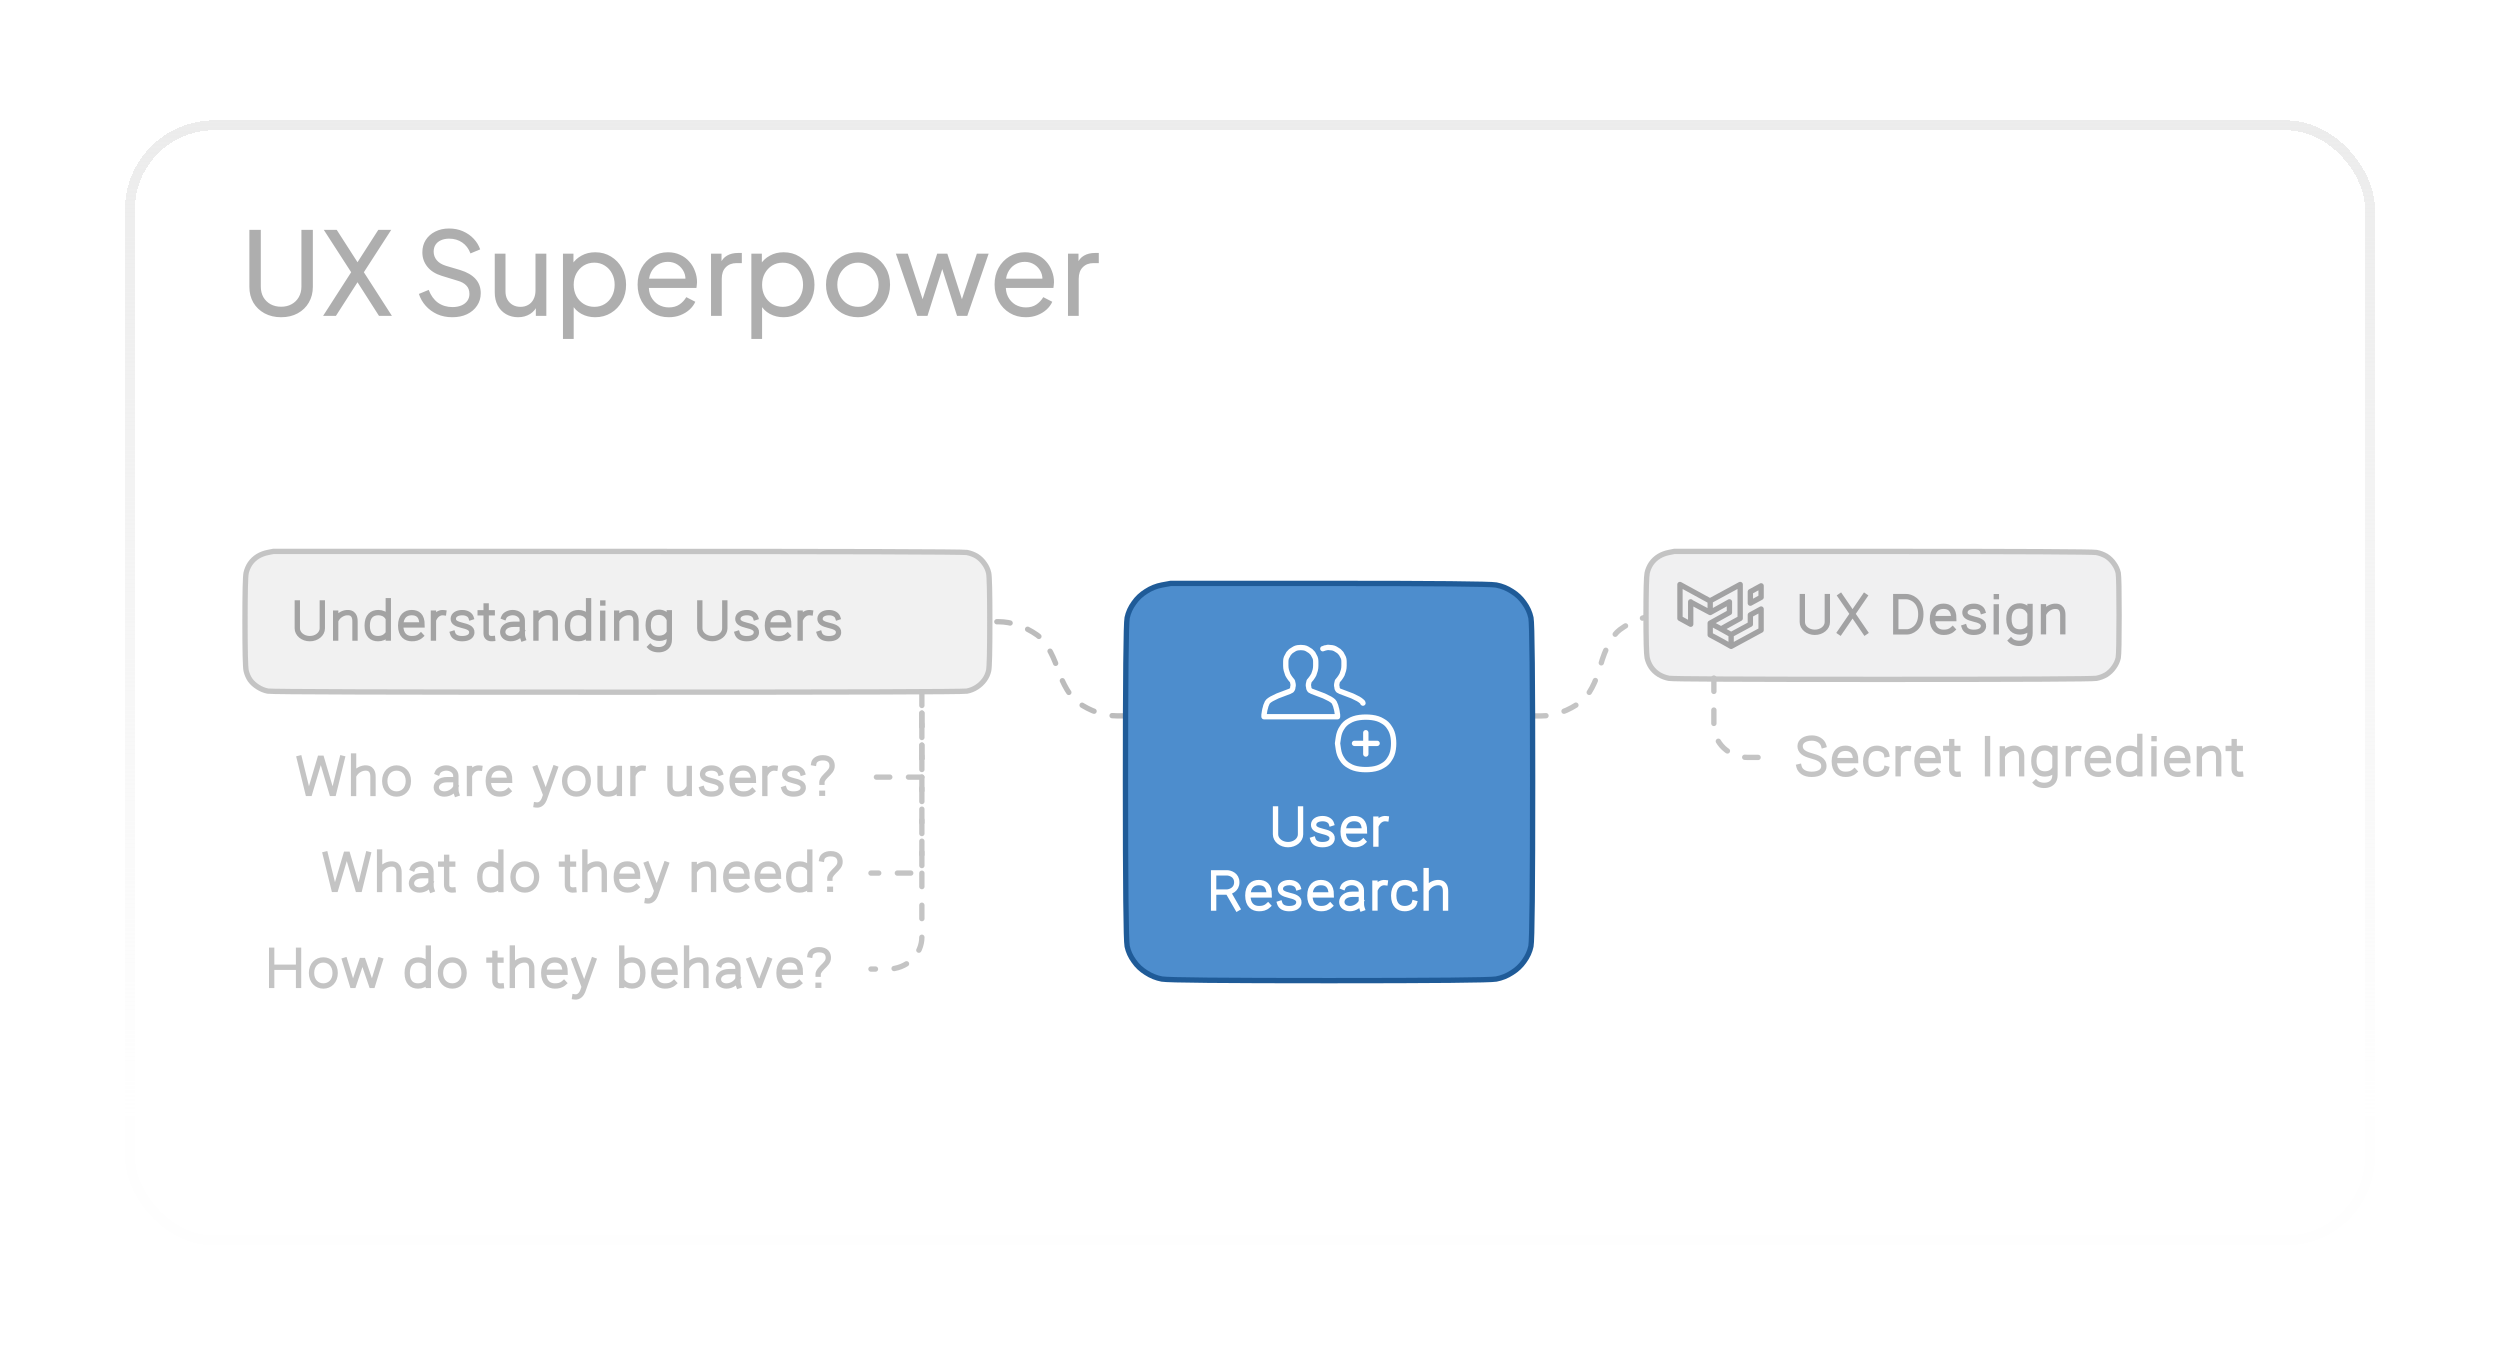 <svg width="260" height="142" viewBox="0 0 260 142" fill="none" xmlns="http://www.w3.org/2000/svg">
<g filter="url(#filter0_d_233_38129)">
<rect x="13" y="6.348" width="234" height="117" rx="9.258" fill="url(#paint0_linear_233_38129)" shape-rendering="crispEdges"/>
<rect x="13.514" y="6.862" width="232.971" height="115.971" rx="8.743" stroke="url(#paint1_linear_233_38129)" stroke-width="1.029" shape-rendering="crispEdges"/>
</g>
<mask id="mask0_233_38129" style="mask-type:alpha" maskUnits="userSpaceOnUse" x="13" y="6" width="234" height="118">
<rect x="13" y="6.348" width="234" height="117" rx="9.258" fill="white"/>
</mask>
<g mask="url(#mask0_233_38129)">
<g style="mix-blend-mode:multiply">
<path d="M117.047 74.448H116.165H116.136C114.811 74.449 113.393 73.961 112.107 73.061C111.725 72.789 111.339 72.335 110.974 71.728C110.608 71.12 110.273 70.374 109.99 69.54C109.705 68.709 109.369 67.968 109.004 67.365C108.639 66.763 108.253 66.313 107.872 66.046C106.586 65.147 105.168 64.659 103.843 64.66H103.814H102.932" stroke="#BCBCBC" stroke-width="0.555" stroke-miterlimit="1.5" stroke-linecap="round" stroke-linejoin="round" stroke-dasharray="1.39 1.94"/>
<path d="M159.394 74.455H160.276H160.305C161.678 74.457 163.145 73.928 164.452 72.957C164.839 72.661 165.218 72.173 165.563 71.527C165.909 70.881 166.212 70.092 166.451 69.214C166.693 68.341 166.996 67.557 167.341 66.916C167.686 66.274 168.065 65.791 168.451 65.499C169.758 64.528 171.224 63.999 172.598 64.001H172.627H173.509" stroke="#C4C4C4" stroke-width="0.555" stroke-miterlimit="1.5" stroke-linecap="round" stroke-linejoin="round" stroke-dasharray="1.39 1.94"/>
<path d="M95.874 71.978V82.483V90.801H93.227H90.58" stroke="#C4C4C4" stroke-width="0.555" stroke-miterlimit="1.5" stroke-linecap="round" stroke-linejoin="round" stroke-dasharray="1.39 1.94"/>
<path fill-rule="evenodd" clip-rule="evenodd" d="M121.752 60.673C121.752 60.673 121.448 60.729 120.84 60.84C120.252 60.951 119.703 61.172 119.194 61.505C118.684 61.819 118.262 62.217 117.929 62.697C117.576 63.178 117.341 63.696 117.223 64.25C117.106 64.823 117.047 70.517 117.047 81.33C117.047 92.144 117.106 97.837 117.223 98.41C117.341 98.965 117.576 99.483 117.929 99.963C118.262 100.444 118.684 100.841 119.194 101.155C119.703 101.488 120.252 101.71 120.84 101.821C121.448 101.932 127.242 101.987 138.221 101.987C149.2 101.987 154.993 101.932 155.601 101.821C156.189 101.71 156.738 101.488 157.247 101.155C157.757 100.841 158.179 100.444 158.512 99.963C158.865 99.483 159.1 98.965 159.218 98.41C159.335 97.837 159.394 92.144 159.394 81.33C159.394 70.517 159.335 64.823 159.218 64.25C159.1 63.696 158.865 63.178 158.512 62.697C158.179 62.217 157.757 61.819 157.247 61.505C156.738 61.172 156.189 60.951 155.601 60.84C154.993 60.729 149.2 60.673 138.221 60.673C132.731 60.673 127.242 60.673 121.752 60.673Z" fill="#4D8DCD" stroke="#1F5B98" stroke-width="0.555" stroke-miterlimit="1.5" stroke-linecap="round" stroke-linejoin="round"/>
<path fill-rule="evenodd" clip-rule="evenodd" d="M174.126 57.347C174.126 57.347 173.94 57.384 173.568 57.458C173.195 57.532 172.852 57.661 172.538 57.846C172.205 58.05 171.931 58.308 171.715 58.623C171.519 58.918 171.382 59.242 171.303 59.593C171.225 59.944 171.186 61.414 171.186 64.002C171.186 66.59 171.225 68.059 171.303 68.41C171.382 68.762 171.519 69.085 171.715 69.381C171.931 69.695 172.205 69.954 172.538 70.157C172.852 70.342 173.195 70.472 173.568 70.545C173.94 70.619 181.351 70.656 195.8 70.656C210.229 70.656 217.64 70.619 218.032 70.545C218.405 70.472 218.748 70.342 219.062 70.157C219.375 69.954 219.64 69.695 219.856 69.381C220.071 69.085 220.218 68.762 220.297 68.41C220.356 68.059 220.385 66.59 220.385 64.002C220.385 61.414 220.356 59.944 220.297 59.593C220.218 59.242 220.071 58.918 219.856 58.623C219.64 58.308 219.375 58.05 219.062 57.846C218.748 57.661 218.405 57.532 218.032 57.458C217.64 57.384 210.229 57.347 195.8 57.347C188.566 57.347 181.341 57.347 174.126 57.347Z" fill="#F0F0F1" stroke="#C3C3C3" stroke-width="0.555" stroke-miterlimit="1.5" stroke-linecap="round" stroke-linejoin="round"/>
<path d="M95.182 64.501V65.36M95.182 65.36L96.005 66.136M95.182 65.36L94.359 66.136M94.359 61.45C94.359 61.506 94.368 61.561 94.388 61.617C94.388 61.728 94.417 61.829 94.476 61.922C94.535 61.996 94.604 62.06 94.682 62.116C94.76 62.153 94.868 62.181 95.006 62.199C95.123 62.218 95.241 62.218 95.359 62.199C95.476 62.181 95.574 62.153 95.653 62.116C95.751 62.06 95.819 61.996 95.858 61.922C95.917 61.829 95.956 61.728 95.976 61.617C95.996 61.506 95.996 61.395 95.976 61.284C95.956 61.173 95.917 61.072 95.858 60.979C95.819 60.905 95.751 60.84 95.653 60.785C95.574 60.748 95.476 60.72 95.359 60.702C95.241 60.683 95.123 60.683 95.006 60.702C94.868 60.72 94.76 60.748 94.682 60.785C94.604 60.84 94.535 60.905 94.476 60.979C94.417 61.072 94.388 61.173 94.388 61.284C94.368 61.395 94.359 61.45 94.359 61.45ZM96.829 63.807C96.79 63.715 96.75 63.623 96.711 63.53C96.633 63.345 96.535 63.197 96.417 63.086C96.299 62.957 96.162 62.855 96.005 62.781C95.849 62.708 95.672 62.652 95.476 62.615C95.28 62.597 95.084 62.597 94.888 62.615C94.672 62.652 94.486 62.708 94.329 62.781C94.172 62.855 94.035 62.957 93.918 63.086C93.8 63.197 93.702 63.345 93.623 63.53C93.545 63.715 93.506 63.807 93.506 63.807C93.506 63.807 94.064 63.807 95.182 63.807C95.731 63.807 96.28 63.807 96.829 63.807ZM91.771 66.303C91.79 66.358 91.8 66.414 91.8 66.469C91.82 66.58 91.859 66.682 91.918 66.774C91.957 66.848 92.026 66.913 92.124 66.968C92.202 67.005 92.3 67.033 92.418 67.051C92.535 67.07 92.653 67.07 92.771 67.051C92.908 67.033 93.016 67.005 93.094 66.968C93.172 66.913 93.241 66.848 93.3 66.774C93.359 66.682 93.388 66.58 93.388 66.469C93.408 66.358 93.408 66.247 93.388 66.136C93.388 66.025 93.359 65.924 93.3 65.831C93.241 65.757 93.172 65.693 93.094 65.637C93.016 65.6 92.908 65.573 92.771 65.554C92.653 65.536 92.535 65.536 92.418 65.554C92.3 65.573 92.202 65.6 92.124 65.637C92.026 65.693 91.957 65.757 91.918 65.831C91.859 65.924 91.82 66.025 91.8 66.136C91.781 66.247 91.771 66.303 91.771 66.303ZM94.27 68.66C94.231 68.567 94.192 68.475 94.153 68.382C94.074 68.198 93.976 68.05 93.859 67.939C93.741 67.809 93.604 67.708 93.447 67.634C93.29 67.56 93.104 67.504 92.888 67.467C92.692 67.449 92.496 67.449 92.3 67.467C92.104 67.504 91.927 67.56 91.771 67.634C91.614 67.708 91.477 67.809 91.359 67.939C91.241 68.05 91.143 68.198 91.065 68.382C90.987 68.567 90.947 68.66 90.947 68.66C90.947 68.66 91.496 68.66 92.594 68.66C93.143 68.66 93.702 68.66 94.27 68.66ZM96.917 66.303C96.937 66.358 96.947 66.414 96.947 66.469C96.966 66.58 97.005 66.682 97.064 66.774C97.103 66.848 97.172 66.913 97.27 66.968C97.348 67.005 97.446 67.033 97.564 67.051C97.682 67.07 97.799 67.07 97.917 67.051C98.054 67.033 98.162 67.005 98.24 66.968C98.319 66.913 98.388 66.848 98.446 66.774C98.505 66.682 98.534 66.58 98.534 66.469C98.554 66.358 98.554 66.247 98.534 66.136C98.534 66.025 98.505 65.924 98.446 65.831C98.388 65.757 98.319 65.693 98.24 65.637C98.162 65.6 98.054 65.573 97.917 65.554C97.799 65.536 97.682 65.536 97.564 65.554C97.446 65.573 97.348 65.6 97.27 65.637C97.172 65.693 97.103 65.757 97.064 65.831C97.005 65.924 96.966 66.025 96.947 66.136C96.927 66.247 96.917 66.303 96.917 66.303ZM99.417 68.66C99.377 68.567 99.338 68.475 99.299 68.382C99.221 68.198 99.123 68.05 99.005 67.939C98.887 67.809 98.75 67.708 98.593 67.634C98.436 67.56 98.25 67.504 98.035 67.467C97.838 67.449 97.642 67.449 97.446 67.467C97.25 67.504 97.074 67.56 96.917 67.634C96.76 67.708 96.623 67.809 96.505 67.939C96.388 68.05 96.29 68.198 96.211 68.382C96.133 68.567 96.094 68.66 96.094 68.66C96.094 68.66 96.643 68.66 97.74 68.66C98.289 68.66 98.848 68.66 99.417 68.66Z" stroke="#3CC583" stroke-width="0.555" stroke-miterlimit="1.5" stroke-linecap="round" stroke-linejoin="round"/>
<path d="M177.861 64.809C177.861 65.012 177.861 65.216 177.861 65.419C177.861 65.826 177.861 66.029 177.861 66.029C177.861 66.029 178.224 66.223 178.95 66.611C179.675 67.018 180.038 67.221 180.038 67.221M177.861 64.809C177.861 64.809 178.224 65.003 178.95 65.391C179.675 65.798 180.038 66.001 180.038 66.001M177.861 64.809L179.861 63.7V62.619M180.038 67.221C180.038 67.221 180.038 67.018 180.038 66.611C180.038 66.205 180.038 66.001 180.038 66.001M180.038 67.221L183.155 65.53V63.34L182.037 63.95V64.92L180.038 66.001M179.861 62.591L177.861 63.7M177.861 63.7L175.832 62.619M177.861 63.7V62.48L180.979 60.789V64.31M175.832 62.591V64.92L174.715 64.31V60.789L177.861 62.508M180.979 64.31L179.861 64.92L178.979 65.419L180.979 64.31ZM182.037 62.73C182.037 62.526 182.037 62.323 182.037 62.12C182.037 61.731 182.037 61.537 182.037 61.537C182.037 61.537 182.224 61.435 182.596 61.232C182.969 61.029 183.155 60.927 183.155 60.927C183.155 60.927 183.155 61.13 183.155 61.537C183.155 61.925 183.155 62.12 183.155 62.12C183.155 62.12 182.969 62.221 182.596 62.425C182.224 62.628 182.037 62.73 182.037 62.73Z" stroke="#A2A2A3" stroke-width="0.555" stroke-miterlimit="1.5" stroke-linecap="round" stroke-linejoin="round"/>
<g clip-path="url(#clip0_233_38129)">
<path d="M187.442 62.047V64.69C187.442 65.281 188.025 65.76 188.743 65.76C189.461 65.76 190.043 65.281 190.043 64.69V62.047M191.403 61.995L192.582 63.718M193.973 65.752L192.752 63.965M193.927 61.995L191.358 65.752M203.066 65.449C202.78 65.709 202.479 65.76 202.13 65.76C201.522 65.76 200.974 65.396 200.974 64.406C200.974 63.416 201.506 63.052 202.114 63.052C202.722 63.052 203.194 63.345 203.194 64.335H201.071M206.195 63.554C206.108 63.283 205.769 63.055 205.295 63.055C204.74 63.055 204.382 63.294 204.355 63.656C204.324 64.07 204.687 64.23 205.254 64.374C205.752 64.501 206.324 64.634 206.279 65.145C206.249 65.475 205.962 65.762 205.269 65.762C204.709 65.762 204.392 65.536 204.293 65.229M207.616 62.053H207.623M207.611 63.116V65.706M211.122 63.074V65.847C211.122 67.15 209.565 67.053 209.143 66.628M211.023 65.27C210.823 65.572 210.463 65.725 210.085 65.725C209.444 65.725 208.927 65.362 208.927 64.371C208.927 63.381 209.413 63.018 210.054 63.018C210.427 63.018 210.811 63.206 211.023 63.587M212.521 63.109L212.521 65.701M214.531 65.701V64.023C214.531 63.825 214.559 63.112 213.859 63.056C213.342 63.014 212.845 63.326 212.617 63.713M198.34 65.716L197.161 65.717V62.047C197.44 62.047 197.816 62.047 198.228 62.047C198.655 62.036 199.766 62.387 199.766 63.867C199.766 65.347 198.73 65.716 198.34 65.716Z" stroke="#A2A2A3" stroke-width="0.555" stroke-linecap="square"/>
</g>
<path d="M142.044 76.201V78.42M140.868 77.311H143.22M137.574 67.467C137.613 67.449 137.642 67.439 137.662 67.439C137.701 67.421 137.75 67.403 137.809 67.384C137.868 67.366 137.927 67.356 137.986 67.356C138.025 67.338 138.074 67.329 138.133 67.329C138.191 67.329 138.28 67.338 138.397 67.356C138.495 67.356 138.603 67.375 138.721 67.412C138.819 67.449 138.907 67.495 138.985 67.55C139.083 67.606 139.172 67.661 139.25 67.717C139.329 67.791 139.407 67.874 139.485 67.966C139.544 68.059 139.593 68.151 139.632 68.244C139.691 68.336 139.73 68.428 139.75 68.521C139.77 68.613 139.779 68.715 139.779 68.826C139.779 68.937 139.779 69.075 139.779 69.242C139.779 69.408 139.76 69.565 139.721 69.713C139.681 69.861 139.632 70.009 139.574 70.157C139.495 70.305 139.407 70.443 139.309 70.573C139.191 70.702 139.123 70.785 139.103 70.822C139.083 70.841 139.074 70.878 139.074 70.933C139.054 70.97 139.044 71.016 139.044 71.072C139.025 71.109 139.015 71.164 139.015 71.238C139.015 71.294 139.015 71.321 139.015 71.321C139.015 71.321 139.025 71.358 139.044 71.432C139.044 71.506 139.054 71.571 139.074 71.626C139.093 71.663 139.113 71.7 139.132 71.737C139.152 71.774 139.182 71.802 139.221 71.82C139.26 71.857 139.436 71.931 139.75 72.042C140.083 72.172 140.377 72.283 140.632 72.375C140.868 72.486 141.073 72.588 141.25 72.68C141.407 72.772 141.524 72.856 141.603 72.93C141.681 73.004 141.72 73.04 141.72 73.04C141.72 73.04 141.72 73.059 141.72 73.096C141.74 73.096 141.75 73.105 141.75 73.124M139.103 77.311C139.142 77.514 139.172 77.717 139.191 77.921C139.25 78.327 139.378 78.669 139.574 78.946C139.75 79.242 139.995 79.473 140.309 79.64C140.603 79.824 140.966 79.945 141.397 80C141.828 80.055 142.26 80.055 142.691 80C143.122 79.945 143.485 79.824 143.779 79.64C144.093 79.473 144.338 79.242 144.514 78.946C144.71 78.669 144.838 78.327 144.896 77.921C144.955 77.514 144.955 77.107 144.896 76.701C144.838 76.294 144.71 75.952 144.514 75.675C144.338 75.379 144.093 75.148 143.779 74.981C143.485 74.796 143.122 74.676 142.691 74.621C142.26 74.566 141.828 74.566 141.397 74.621C140.966 74.676 140.603 74.796 140.309 74.981C139.995 75.148 139.75 75.379 139.574 75.675C139.378 75.952 139.25 76.294 139.191 76.701C139.132 77.107 139.103 77.311 139.103 77.311ZM131.457 74.538C131.457 74.482 131.457 74.418 131.457 74.344C131.477 74.214 131.496 74.085 131.516 73.956C131.535 73.826 131.565 73.706 131.604 73.595C131.624 73.466 131.663 73.346 131.722 73.235C131.761 73.105 131.82 73.004 131.898 72.93C131.977 72.856 132.094 72.772 132.251 72.68C132.427 72.588 132.633 72.486 132.869 72.375C133.123 72.283 133.418 72.172 133.751 72.042C134.065 71.931 134.241 71.857 134.28 71.82C134.319 71.802 134.349 71.774 134.368 71.737C134.388 71.7 134.408 71.663 134.427 71.626C134.447 71.571 134.457 71.506 134.457 71.432C134.476 71.358 134.486 71.321 134.486 71.321C134.486 71.321 134.486 71.294 134.486 71.238C134.486 71.164 134.476 71.109 134.457 71.072C134.457 71.016 134.447 70.97 134.427 70.933C134.427 70.878 134.417 70.841 134.398 70.822C134.378 70.785 134.31 70.702 134.192 70.573C134.094 70.443 134.006 70.305 133.927 70.157C133.868 70.009 133.819 69.861 133.78 69.713C133.741 69.565 133.721 69.408 133.721 69.242C133.721 69.075 133.721 68.937 133.721 68.826C133.721 68.715 133.731 68.613 133.751 68.521C133.77 68.428 133.81 68.336 133.868 68.244C133.908 68.151 133.957 68.059 134.016 67.966C134.094 67.874 134.172 67.791 134.251 67.717C134.329 67.661 134.417 67.606 134.515 67.55C134.594 67.495 134.682 67.449 134.78 67.412C134.898 67.375 135.006 67.356 135.104 67.356C135.221 67.338 135.339 67.338 135.457 67.356C135.555 67.356 135.662 67.375 135.78 67.412C135.878 67.449 135.966 67.495 136.045 67.55C136.143 67.606 136.231 67.661 136.309 67.717C136.388 67.791 136.466 67.874 136.545 67.966C136.603 68.059 136.652 68.151 136.692 68.244C136.75 68.336 136.79 68.428 136.809 68.521C136.829 68.613 136.839 68.715 136.839 68.826C136.839 68.937 136.839 69.075 136.839 69.242C136.839 69.408 136.819 69.565 136.78 69.713C136.741 69.861 136.692 70.009 136.633 70.157C136.554 70.305 136.466 70.443 136.368 70.573C136.251 70.702 136.182 70.785 136.162 70.822C136.143 70.841 136.133 70.878 136.133 70.933C136.113 70.97 136.103 71.016 136.103 71.072C136.084 71.109 136.074 71.164 136.074 71.238C136.074 71.294 136.074 71.321 136.074 71.321C136.074 71.321 136.084 71.358 136.103 71.432C136.103 71.506 136.113 71.571 136.133 71.626C136.152 71.663 136.172 71.7 136.192 71.737C136.211 71.774 136.241 71.802 136.28 71.82C136.319 71.857 136.496 71.931 136.809 72.042C137.143 72.172 137.437 72.283 137.692 72.375C137.927 72.486 138.133 72.588 138.309 72.68C138.466 72.772 138.584 72.856 138.662 72.93C138.74 73.004 138.799 73.105 138.838 73.235C138.897 73.346 138.936 73.466 138.956 73.595C138.995 73.706 139.025 73.826 139.044 73.956C139.064 74.085 139.083 74.214 139.103 74.344C139.103 74.473 139.103 74.538 139.103 74.538C139.103 74.538 137.829 74.538 135.28 74.538C134.006 74.538 132.731 74.538 131.457 74.538Z" stroke="white" stroke-width="0.555" stroke-miterlimit="1.5" stroke-linecap="round" stroke-linejoin="round"/>
<path d="M31.132 78.861L32.03 82.513H32.2L33.281 78.861H33.441L34.517 82.513H34.693L35.59 78.861M36.773 78.626V82.52M38.791 82.52V80.841C38.791 80.644 38.819 79.931 38.115 79.875C37.6 79.833 37.104 80.141 36.873 80.524M45.504 80.335C45.611 80.067 46.027 79.869 46.421 79.869C46.966 79.869 47.408 80.233 47.408 80.682L47.41 81.086V81.811C47.41 82.1 47.403 82.305 47.491 82.562M47.298 81.086H46.496C45.76 81.086 45.377 81.471 45.377 81.885C45.377 82.299 45.742 82.579 46.217 82.579C46.8 82.579 47.278 82.176 47.396 81.856M49.89 79.881C49.484 79.828 49.117 80.078 48.929 80.438M48.824 79.926V82.519M52.876 82.268C52.59 82.528 52.288 82.578 51.94 82.578C51.331 82.578 50.783 82.215 50.783 81.225C50.783 80.234 51.316 79.871 51.924 79.871C52.532 79.871 53.004 80.164 53.004 81.154H50.881M55.767 83.715C56.224 83.783 56.496 83.381 56.6 83.118L57.733 79.903M55.715 79.903L56.698 82.512M64.415 82.516L64.415 79.924M62.406 79.924V81.603C62.406 81.8 62.378 82.511 63.078 82.57C63.693 82.621 64.067 82.388 64.274 82.06M66.888 79.881C66.482 79.828 66.115 80.078 65.926 80.438M65.822 79.926V82.519M71.685 82.516L71.685 79.924M69.675 79.924V81.603C69.675 81.8 69.647 82.511 70.348 82.57C70.963 82.621 71.337 82.388 71.544 82.06M74.909 80.372C74.822 80.101 74.482 79.874 74.009 79.874C73.454 79.874 73.095 80.113 73.068 80.475C73.037 80.889 73.4 81.049 73.968 81.192C74.466 81.319 75.037 81.452 74.992 81.964C74.963 82.293 74.675 82.58 73.982 82.58C73.422 82.58 73.105 82.354 73.007 82.048M78.232 82.268C77.945 82.528 77.644 82.578 77.295 82.578C76.687 82.578 76.139 82.215 76.139 81.225C76.139 80.234 76.671 79.871 77.279 79.871C77.888 79.871 78.359 80.164 78.359 81.154H76.236M80.61 79.881C80.204 79.828 79.837 80.078 79.648 80.438M79.544 79.926V82.519M83.452 80.372C83.365 80.101 83.025 79.874 82.552 79.874C81.997 79.874 81.638 80.113 81.611 80.475C81.58 80.889 81.943 81.049 82.511 81.192C83.009 81.319 83.58 81.452 83.535 81.964C83.506 82.293 83.218 82.58 82.525 82.58C81.965 82.58 81.648 82.354 81.55 82.048M85.481 81.354C85.481 81.27 85.504 81.05 85.907 80.656C86.31 80.261 86.539 80.041 86.539 79.64C86.539 79.259 86.344 78.808 85.571 78.808C84.988 78.808 84.688 79.1 84.643 79.356M85.472 82.502H85.541M42.471 81.225C42.471 82.075 41.921 82.579 41.243 82.579C40.564 82.579 40.014 82.075 40.014 81.225C40.014 80.375 40.564 79.871 41.243 79.871C41.921 79.871 42.471 80.375 42.471 81.225ZM61.181 81.225C61.181 82.075 60.631 82.579 59.952 82.579C59.273 82.579 58.723 82.075 58.723 81.225C58.723 80.375 59.273 79.871 59.952 79.871C60.631 79.871 61.181 80.375 61.181 81.225Z" stroke="#C4C4C4" stroke-width="0.555" stroke-linecap="square"/>
<path d="M95.874 74.165V77.492V80.819H93.227H90.58" stroke="#C4C4C4" stroke-width="0.555" stroke-miterlimit="1.5" stroke-linecap="round" stroke-linejoin="round" stroke-dasharray="1.39 1.94"/>
<path d="M178.243 70.517V72.949V75.445C178.243 76.327 178.615 77.174 179.277 77.797C179.939 78.421 180.836 78.772 181.772 78.772H181.802H183.537" stroke="#C4C4C4" stroke-width="0.555" stroke-miterlimit="1.5" stroke-linecap="round" stroke-linejoin="round" stroke-dasharray="1.39 1.94"/>
<path d="M189.65 77.512C189.523 77.078 189.047 76.756 188.433 76.756C187.713 76.756 187.213 77.089 187.213 77.594C187.213 78.14 187.643 78.407 188.38 78.607C189.026 78.784 189.684 78.997 189.684 79.683C189.684 80.144 189.298 80.531 188.399 80.531C187.672 80.531 187.207 80.187 187.1 79.737M192.862 80.218C192.576 80.478 192.274 80.529 191.926 80.529C191.317 80.529 190.769 80.165 190.769 79.175C190.769 78.185 191.301 77.821 191.91 77.821C192.518 77.821 192.99 78.114 192.99 79.105H190.867M196.183 79.951C196.074 80.338 195.613 80.529 195.181 80.529C194.552 80.529 194.033 80.165 194.033 79.175C194.033 78.185 194.583 77.821 195.211 77.821C195.655 77.821 196.14 78.053 196.209 78.471M198.469 77.831C198.063 77.778 197.696 78.028 197.507 78.389M197.403 77.877V80.469M201.455 80.218C201.169 80.478 200.867 80.529 200.519 80.529C199.91 80.529 199.362 80.165 199.362 79.175C199.362 78.185 199.894 77.821 200.503 77.821C201.111 77.821 201.583 78.114 201.583 79.105H199.46M203.646 80.525C203.232 80.564 202.98 80.361 202.98 79.988V77.13M203.612 77.84H203.093M202.359 77.84H202.869M206.704 76.813V80.47M208.24 77.879L208.24 80.471M210.25 80.471V78.792C210.25 78.594 210.278 77.881 209.577 77.825C209.06 77.784 208.563 78.095 208.335 78.482M213.716 77.843V80.617C213.716 81.919 212.159 81.822 211.737 81.397M213.618 80.039C213.418 80.341 213.058 80.494 212.679 80.494C212.038 80.494 211.521 80.131 211.521 79.141C211.521 78.15 212.007 77.787 212.648 77.787C213.021 77.787 213.405 77.975 213.618 78.356M216.176 77.831C215.77 77.778 215.403 78.028 215.214 78.389M215.11 77.877V80.469M219.162 80.218C218.875 80.478 218.574 80.529 218.225 80.529C217.617 80.529 217.069 80.165 217.069 79.175C217.069 78.185 217.601 77.821 218.209 77.821C218.818 77.821 219.289 78.114 219.289 79.105H217.166M222.538 80.469V76.587M222.432 80.095C222.179 80.399 221.856 80.529 221.471 80.529C220.829 80.529 220.344 80.166 220.344 79.176C220.344 78.185 220.86 77.822 221.502 77.822C221.875 77.822 222.231 77.971 222.432 78.265M224.017 76.822H224.024M224.012 77.885V80.475M227.416 80.218C227.13 80.478 226.829 80.529 226.48 80.529C225.872 80.529 225.324 80.165 225.324 79.175C225.324 78.185 225.856 77.821 226.464 77.821C227.073 77.821 227.544 78.114 227.544 79.105H225.421M228.734 77.879L228.734 80.471M230.744 80.471V78.792C230.744 78.594 230.772 77.881 230.071 77.825C229.554 77.784 229.058 78.095 228.829 78.482M233.022 80.525C232.607 80.564 232.355 80.361 232.355 79.988V77.13M232.987 77.84H232.469M231.735 77.84H232.245" stroke="#C4C4C4" stroke-width="0.555" stroke-linecap="square"/>
<path d="M33.836 88.842L34.734 92.495H34.904L35.985 88.843H36.146L37.221 92.495H37.397L38.294 88.842M39.477 88.608V92.502M41.495 92.502V90.823C41.495 90.626 41.523 89.912 40.82 89.856C40.304 89.815 39.808 90.122 39.577 90.505M42.917 90.316C43.024 90.048 43.441 89.85 43.835 89.85C44.38 89.85 44.822 90.214 44.822 90.663L44.824 91.068V91.793C44.824 92.082 44.816 92.287 44.905 92.543M44.712 91.068H43.91C43.173 91.068 42.791 91.452 42.791 91.866C42.791 92.281 43.155 92.561 43.63 92.561C44.213 92.561 44.691 92.158 44.809 91.837M47.117 92.556C46.703 92.595 46.45 92.392 46.45 92.019V89.161M47.083 89.871H46.564M45.83 89.871H46.34M52.09 92.501V88.618M51.984 92.126C51.731 92.43 51.408 92.56 51.023 92.56C50.381 92.56 49.896 92.197 49.896 91.207C49.896 90.216 50.412 89.853 51.054 89.853C51.427 89.853 51.783 90.002 51.984 90.296M59.68 92.556C59.266 92.595 59.013 92.392 59.013 92.019V89.161M59.646 89.871H59.127M58.393 89.871H58.903M60.827 88.608V92.502M62.845 92.502V90.823C62.845 90.626 62.874 89.912 62.17 89.856C61.654 89.815 61.159 90.122 60.927 90.505M66.188 92.249C65.901 92.509 65.6 92.56 65.251 92.56C64.643 92.56 64.095 92.196 64.095 91.206C64.095 90.216 64.627 89.852 65.236 89.852C65.844 89.852 66.315 90.145 66.315 91.135H64.192M67.314 93.696C67.771 93.764 68.043 93.362 68.148 93.1L69.28 89.885M67.263 89.885L68.245 92.494M72.199 89.909L72.199 92.501M74.209 92.501V90.823C74.209 90.625 74.237 89.912 73.536 89.856C73.019 89.814 72.523 90.126 72.294 90.513M77.569 92.249C77.282 92.509 76.981 92.56 76.632 92.56C76.024 92.56 75.476 92.196 75.476 91.206C75.476 90.216 76.008 89.852 76.616 89.852C77.225 89.852 77.696 90.145 77.696 91.135H75.573M80.842 92.249C80.555 92.509 80.254 92.56 79.905 92.56C79.297 92.56 78.749 92.196 78.749 91.206C78.749 90.216 79.281 89.852 79.889 89.852C80.498 89.852 80.969 90.145 80.969 91.135H78.846M84.218 92.501V88.618M84.112 92.126C83.859 92.43 83.536 92.56 83.151 92.56C82.51 92.56 82.024 92.197 82.024 91.207C82.024 90.216 82.54 89.853 83.182 89.853C83.555 89.853 83.911 90.002 84.112 90.296M86.306 91.335C86.306 91.252 86.329 91.032 86.732 90.637C87.135 90.243 87.364 90.023 87.364 89.621C87.364 89.241 87.169 88.789 86.396 88.789C85.813 88.789 85.513 89.082 85.468 89.337M86.297 92.484H86.366M55.809 91.206C55.809 92.056 55.259 92.56 54.581 92.56C53.902 92.56 53.352 92.056 53.352 91.206C53.352 90.356 53.902 89.852 54.581 89.852C55.259 89.852 55.809 90.356 55.809 91.206Z" stroke="#C4C4C4" stroke-width="0.555" stroke-linecap="square"/>
<path d="M132.655 84.127V86.77C132.655 87.362 133.238 87.841 133.956 87.841C134.674 87.841 135.256 87.362 135.256 86.77V84.127M138.457 85.634C138.37 85.363 138.031 85.136 137.557 85.136C137.002 85.136 136.643 85.375 136.617 85.737C136.586 86.151 136.949 86.311 137.516 86.454C138.014 86.581 138.586 86.715 138.54 87.226C138.511 87.555 138.224 87.843 137.531 87.843C136.97 87.843 136.654 87.616 136.555 87.31M141.78 87.53C141.494 87.79 141.192 87.841 140.844 87.841C140.235 87.841 139.688 87.477 139.688 86.487C139.688 85.496 140.22 85.133 140.828 85.133C141.436 85.133 141.908 85.426 141.908 86.416H139.785M144.159 85.143C143.753 85.09 143.385 85.34 143.197 85.7M143.092 85.188V87.781M126.217 94.438V90.781L127.627 90.777C127.942 90.788 128.625 90.999 128.625 91.761C128.625 92.523 127.942 92.755 127.627 92.775L126.378 92.779M128.691 94.47L127.776 92.88M131.87 94.184C131.583 94.444 131.282 94.495 130.933 94.495C130.325 94.495 129.777 94.132 129.777 93.141C129.777 92.151 130.309 91.788 130.918 91.788C131.526 91.788 131.997 92.08 131.997 93.071H129.874M134.999 92.289C134.912 92.018 134.572 91.79 134.099 91.79C133.544 91.79 133.185 92.03 133.158 92.391C133.127 92.806 133.49 92.966 134.058 93.109C134.556 93.236 135.127 93.369 135.082 93.881C135.053 94.21 134.766 94.497 134.073 94.497C133.512 94.497 133.195 94.271 133.097 93.964M138.322 94.184C138.035 94.444 137.734 94.495 137.385 94.495C136.777 94.495 136.229 94.132 136.229 93.141C136.229 92.151 136.761 91.788 137.37 91.788C137.978 91.788 138.45 92.08 138.45 93.071H136.326M139.675 92.251C139.782 91.984 140.198 91.786 140.592 91.786C141.137 91.786 141.579 92.15 141.579 92.599L141.581 93.003V93.728C141.581 94.017 141.574 94.222 141.662 94.478M141.469 93.003H140.667C139.931 93.003 139.549 93.387 139.549 93.802C139.549 94.216 139.913 94.496 140.388 94.496C140.971 94.496 141.449 94.093 141.567 93.772M144.061 91.797C143.656 91.745 143.288 91.994 143.1 92.355M142.995 91.843V94.435M147.095 93.917C146.986 94.304 146.525 94.495 146.093 94.495C145.465 94.495 144.945 94.132 144.945 93.141C144.945 92.151 145.495 91.788 146.124 91.788C146.567 91.788 147.052 92.02 147.121 92.437M148.318 90.543V94.437M150.336 94.437V92.758C150.336 92.561 150.365 91.848 149.661 91.791C149.145 91.75 148.65 92.057 148.418 92.44" stroke="white" stroke-width="0.555" stroke-linecap="square"/>
<path d="M28.253 98.827V102.484M31.05 98.827V102.484M28.402 100.594H30.909M35.853 99.867L36.651 102.481H36.763L37.628 99.893H37.756L38.64 102.481H38.743L39.542 99.867M44.547 102.483V98.601M44.441 102.108C44.187 102.413 43.864 102.543 43.479 102.543C42.838 102.543 42.352 102.179 42.352 101.189C42.352 100.199 42.869 99.835 43.51 99.835C43.883 99.835 44.239 99.985 44.441 100.279M52.136 102.539C51.722 102.577 51.47 102.374 51.47 102.001V99.144M52.102 99.854H51.583M50.849 99.854H51.359M53.283 98.59V102.484M55.302 102.484V100.805C55.302 100.608 55.33 99.895 54.626 99.839C54.11 99.797 53.615 100.105 53.383 100.487M58.644 102.232C58.358 102.491 58.056 102.542 57.708 102.542C57.099 102.542 56.551 102.179 56.551 101.189C56.551 100.198 57.083 99.835 57.692 99.835C58.3 99.835 58.772 100.128 58.772 101.118H56.649M59.771 103.679C60.228 103.747 60.499 103.345 60.604 103.082L61.736 99.867M59.719 99.867L60.702 102.476M64.663 102.483V98.601M64.776 100.268C64.978 99.981 65.33 99.835 65.699 99.835C66.341 99.835 66.857 100.199 66.857 101.189C66.857 102.179 66.372 102.543 65.73 102.543C65.349 102.543 65.028 102.415 64.776 102.117M70.087 102.232C69.8 102.491 69.499 102.542 69.15 102.542C68.542 102.542 67.994 102.179 67.994 101.189C67.994 100.198 68.526 99.835 69.134 99.835C69.743 99.835 70.214 100.128 70.214 101.118H68.091M71.401 98.59V102.484M73.42 102.484V100.805C73.42 100.608 73.448 99.895 72.744 99.839C72.229 99.797 71.733 100.105 71.502 100.487M74.842 100.298C74.949 100.031 75.365 99.833 75.76 99.833C76.305 99.833 76.746 100.197 76.746 100.646L76.748 101.05V101.775C76.748 102.064 76.741 102.269 76.829 102.526M76.637 101.05H75.834C75.098 101.05 74.716 101.435 74.716 101.849C74.716 102.263 75.08 102.543 75.555 102.543C76.138 102.543 76.616 102.14 76.734 101.82M79.978 99.867L78.987 102.481L78.928 102.481L77.927 99.867M83.108 102.232C82.822 102.491 82.521 102.542 82.172 102.542C81.564 102.542 81.016 102.179 81.016 101.189C81.016 100.198 81.548 99.835 82.156 99.835C82.765 99.835 83.236 100.128 83.236 101.118H81.113M85.088 101.318C85.088 101.234 85.111 101.014 85.514 100.62C85.916 100.225 86.146 100.005 86.146 99.604C86.146 99.223 85.951 98.771 85.178 98.771C84.595 98.771 84.294 99.064 84.25 99.319M85.079 102.466H85.148M34.856 101.189C34.856 102.039 34.306 102.543 33.627 102.543C32.948 102.543 32.398 102.039 32.398 101.189C32.398 100.339 32.948 99.835 33.627 99.835C34.306 99.835 34.856 100.339 34.856 101.189ZM48.266 101.189C48.266 102.039 47.715 102.543 47.037 102.543C46.358 102.543 45.808 102.039 45.808 101.189C45.808 100.339 46.358 99.835 47.037 99.835C47.715 99.835 48.266 100.339 48.266 101.189Z" stroke="#C4C4C4" stroke-width="0.555" stroke-linecap="square"/>
<path d="M95.874 74.165V77.492V97.456C95.874 97.893 95.782 98.325 95.605 98.729C95.427 99.133 95.168 99.499 94.84 99.808C94.512 100.117 94.123 100.362 93.695 100.53C93.267 100.697 92.808 100.783 92.345 100.783H92.315H90.58" stroke="#C4C4C4" stroke-width="0.555" stroke-miterlimit="1.5" stroke-linecap="round" stroke-linejoin="round" stroke-dasharray="1.39 1.94"/>
<path fill-rule="evenodd" clip-rule="evenodd" d="M28.419 57.347C28.419 57.347 28.233 57.384 27.861 57.458C27.488 57.532 27.145 57.661 26.831 57.846C26.498 58.05 26.224 58.308 26.008 58.623C25.812 58.918 25.675 59.242 25.596 59.593C25.518 59.944 25.479 61.636 25.479 64.667C25.479 67.699 25.518 69.39 25.596 69.741C25.675 70.093 25.812 70.416 26.008 70.712C26.224 71.008 26.498 71.257 26.831 71.46C27.145 71.664 27.488 71.802 27.861 71.876C28.233 71.95 40.349 71.987 64.209 71.987C88.068 71.987 100.184 71.95 100.557 71.876C100.929 71.802 101.272 71.664 101.586 71.46C101.9 71.257 102.165 71.008 102.38 70.712C102.596 70.416 102.743 70.093 102.821 69.741C102.9 69.39 102.939 67.699 102.939 64.667C102.939 61.636 102.9 59.944 102.821 59.593C102.743 59.242 102.596 58.918 102.38 58.623C102.165 58.308 101.9 58.05 101.586 57.846C101.272 57.661 100.929 57.532 100.557 57.458C100.184 57.384 88.068 57.347 64.209 57.347C52.269 57.347 40.339 57.347 28.419 57.347Z" fill="#F1F1F1" stroke="#C4C4C4" stroke-width="0.555" stroke-miterlimit="1.5" stroke-linecap="round" stroke-linejoin="round"/>
<path d="M30.92 62.706V65.348C30.92 65.939 31.502 66.419 32.22 66.419C32.938 66.419 33.52 65.939 33.52 65.348V62.706M34.91 63.768L34.91 66.36M36.92 66.36V64.681C36.92 64.484 36.949 63.771 36.248 63.715C35.731 63.673 35.234 63.985 35.006 64.372M40.383 66.359V62.477M40.278 65.984C40.024 66.289 39.701 66.419 39.316 66.419C38.675 66.419 38.189 66.055 38.189 65.065C38.189 64.075 38.706 63.711 39.347 63.711C39.721 63.711 40.076 63.861 40.278 64.155M43.765 66.108C43.478 66.368 43.177 66.419 42.828 66.419C42.22 66.419 41.672 66.055 41.672 65.065C41.672 64.075 42.204 63.711 42.813 63.711C43.421 63.711 43.892 64.004 43.892 64.994H41.769M46.143 63.721C45.737 63.668 45.37 63.918 45.181 64.278M45.077 63.766V66.359M48.985 64.212C48.898 63.941 48.558 63.714 48.085 63.714C47.53 63.714 47.171 63.953 47.144 64.315C47.113 64.729 47.476 64.889 48.044 65.032C48.542 65.159 49.113 65.293 49.068 65.804C49.039 66.133 48.752 66.421 48.059 66.421C47.498 66.421 47.181 66.194 47.083 65.888M51.226 66.415C50.812 66.454 50.559 66.251 50.559 65.877V63.02M51.191 63.73H50.673M49.939 63.73H50.449M52.411 64.175C52.518 63.907 52.934 63.709 53.328 63.709C53.873 63.709 54.315 64.073 54.315 64.522L54.317 64.926V65.651C54.317 65.94 54.31 66.145 54.398 66.402M54.205 64.926H53.403C52.667 64.926 52.285 65.311 52.285 65.725C52.285 66.139 52.649 66.419 53.124 66.419C53.707 66.419 54.185 66.016 54.303 65.696M55.737 63.768L55.737 66.36M57.747 66.36V64.681C57.747 64.484 57.775 63.771 57.074 63.715C56.557 63.673 56.061 63.985 55.832 64.372M61.21 66.359V62.477M61.104 65.984C60.851 66.289 60.528 66.419 60.143 66.419C59.501 66.419 59.016 66.055 59.016 65.065C59.016 64.075 59.532 63.711 60.174 63.711C60.547 63.711 60.903 63.861 61.104 64.155M62.689 62.712H62.696M62.684 63.775V66.365M64.133 63.768L64.133 66.36M66.143 66.36V64.681C66.143 64.484 66.171 63.771 65.47 63.715C64.953 63.673 64.457 63.985 64.228 64.372M69.609 63.733V66.506C69.609 67.808 68.052 67.711 67.63 67.287M69.511 65.929C69.311 66.231 68.951 66.384 68.573 66.384C67.931 66.384 67.414 66.02 67.414 65.03C67.414 64.04 67.9 63.676 68.541 63.676C68.914 63.676 69.298 63.865 69.511 64.246M72.779 62.706V65.348C72.779 65.939 73.361 66.419 74.079 66.419C74.797 66.419 75.38 65.939 75.38 65.348V62.706M78.581 64.212C78.494 63.941 78.154 63.714 77.681 63.714C77.126 63.714 76.767 63.953 76.74 64.315C76.709 64.729 77.072 64.889 77.64 65.032C78.138 65.159 78.71 65.293 78.664 65.804C78.635 66.133 78.348 66.421 77.655 66.421C77.094 66.421 76.777 66.194 76.679 65.888M81.904 66.108C81.618 66.368 81.316 66.419 80.968 66.419C80.359 66.419 79.811 66.055 79.811 65.065C79.811 64.075 80.343 63.711 80.952 63.711C81.56 63.711 82.032 64.004 82.032 64.994H79.909M84.282 63.721C83.876 63.668 83.509 63.918 83.32 64.278M83.216 63.766V66.359M87.124 64.212C87.037 63.941 86.697 63.714 86.224 63.714C85.669 63.714 85.31 63.953 85.283 64.315C85.252 64.729 85.615 64.889 86.183 65.032C86.681 65.159 87.252 65.293 87.207 65.804C87.178 66.133 86.891 66.421 86.198 66.421C85.637 66.421 85.32 66.194 85.222 65.888" stroke="#A3A3A3" stroke-width="0.555" stroke-linecap="square"/>
</g>
<path d="M29.236 32.992C28.588 32.992 28.012 32.856 27.508 32.584C27.012 32.312 26.624 31.94 26.344 31.468C26.072 30.988 25.936 30.444 25.936 29.836V23.908H27.124V29.812C27.124 30.22 27.212 30.584 27.388 30.904C27.572 31.216 27.82 31.46 28.132 31.636C28.452 31.812 28.82 31.9 29.236 31.9C29.652 31.9 30.016 31.812 30.328 31.636C30.648 31.46 30.896 31.216 31.072 30.904C31.256 30.584 31.348 30.22 31.348 29.812V23.908H32.536V29.836C32.536 30.444 32.396 30.988 32.116 31.468C31.844 31.94 31.46 32.312 30.964 32.584C30.468 32.856 29.892 32.992 29.236 32.992ZM33.605 32.848L36.521 28.312L33.677 23.908H35.021L37.433 27.664H36.929L39.341 23.908H40.685L37.841 28.312L40.757 32.848H39.413L36.929 28.96H37.433L34.937 32.848H33.605ZM47.033 32.992C46.465 32.992 45.945 32.888 45.473 32.68C45.001 32.464 44.601 32.172 44.273 31.804C43.945 31.436 43.709 31.024 43.565 30.568L44.585 30.148C44.801 30.724 45.121 31.168 45.545 31.48C45.977 31.784 46.481 31.936 47.057 31.936C47.409 31.936 47.717 31.88 47.981 31.768C48.245 31.656 48.449 31.5 48.593 31.3C48.745 31.092 48.821 30.852 48.821 30.58C48.821 30.204 48.713 29.908 48.497 29.692C48.289 29.468 47.981 29.3 47.573 29.188L45.929 28.684C45.281 28.484 44.785 28.168 44.441 27.736C44.097 27.304 43.925 26.808 43.925 26.248C43.925 25.76 44.041 25.332 44.273 24.964C44.513 24.588 44.841 24.296 45.257 24.088C45.681 23.872 46.161 23.764 46.697 23.764C47.233 23.764 47.717 23.86 48.149 24.052C48.589 24.244 48.961 24.504 49.265 24.832C49.569 25.152 49.793 25.52 49.937 25.936L48.929 26.356C48.737 25.852 48.449 25.472 48.065 25.216C47.681 24.952 47.229 24.82 46.709 24.82C46.389 24.82 46.105 24.876 45.857 24.988C45.617 25.092 45.429 25.248 45.293 25.456C45.165 25.656 45.101 25.896 45.101 26.176C45.101 26.504 45.205 26.796 45.413 27.052C45.621 27.308 45.937 27.504 46.361 27.64L47.861 28.084C48.565 28.3 49.097 28.608 49.457 29.008C49.817 29.408 49.997 29.904 49.997 30.496C49.997 30.984 49.869 31.416 49.613 31.792C49.365 32.168 49.017 32.464 48.569 32.68C48.129 32.888 47.617 32.992 47.033 32.992ZM53.879 32.992C53.415 32.992 52.995 32.884 52.619 32.668C52.251 32.452 51.963 32.152 51.755 31.768C51.555 31.376 51.455 30.928 51.455 30.424V26.38H52.571V30.304C52.571 30.624 52.635 30.904 52.763 31.144C52.899 31.384 53.083 31.572 53.315 31.708C53.555 31.844 53.827 31.912 54.131 31.912C54.435 31.912 54.703 31.844 54.935 31.708C55.175 31.572 55.359 31.376 55.487 31.12C55.623 30.864 55.691 30.56 55.691 30.208V26.38H56.819V32.848H55.727V31.588L55.907 31.696C55.755 32.104 55.495 32.424 55.127 32.656C54.767 32.88 54.351 32.992 53.879 32.992ZM58.548 35.248V26.38H59.64V27.772L59.496 27.496C59.736 27.112 60.064 26.808 60.48 26.584C60.896 26.352 61.372 26.236 61.908 26.236C62.516 26.236 63.06 26.384 63.54 26.68C64.028 26.976 64.412 27.38 64.692 27.892C64.972 28.396 65.112 28.972 65.112 29.62C65.112 30.252 64.972 30.824 64.692 31.336C64.412 31.848 64.028 32.252 63.54 32.548C63.06 32.844 62.512 32.992 61.896 32.992C61.376 32.992 60.9 32.876 60.468 32.644C60.044 32.412 59.716 32.084 59.484 31.66L59.664 31.468V35.248H58.548ZM61.812 31.912C62.22 31.912 62.584 31.812 62.904 31.612C63.224 31.412 63.472 31.14 63.648 30.796C63.832 30.444 63.924 30.052 63.924 29.62C63.924 29.172 63.832 28.78 63.648 28.444C63.472 28.1 63.224 27.828 62.904 27.628C62.584 27.42 62.22 27.316 61.812 27.316C61.404 27.316 61.036 27.416 60.708 27.616C60.388 27.816 60.132 28.092 59.94 28.444C59.756 28.788 59.664 29.18 59.664 29.62C59.664 30.052 59.756 30.444 59.94 30.796C60.132 31.14 60.388 31.412 60.708 31.612C61.036 31.812 61.404 31.912 61.812 31.912ZM69.551 32.992C68.927 32.992 68.371 32.844 67.883 32.548C67.395 32.252 67.011 31.848 66.731 31.336C66.451 30.816 66.311 30.236 66.311 29.596C66.311 28.948 66.447 28.372 66.719 27.868C66.999 27.364 67.375 26.968 67.847 26.68C68.327 26.384 68.863 26.236 69.455 26.236C69.935 26.236 70.359 26.324 70.727 26.5C71.103 26.668 71.419 26.9 71.675 27.196C71.939 27.484 72.139 27.816 72.275 28.192C72.419 28.56 72.491 28.944 72.491 29.344C72.491 29.432 72.483 29.532 72.467 29.644C72.459 29.748 72.447 29.848 72.431 29.944H67.127V28.984H71.783L71.255 29.416C71.327 29 71.287 28.628 71.135 28.3C70.983 27.972 70.759 27.712 70.463 27.52C70.167 27.328 69.831 27.232 69.455 27.232C69.079 27.232 68.735 27.328 68.423 27.52C68.111 27.712 67.867 27.988 67.691 28.348C67.523 28.7 67.455 29.12 67.487 29.608C67.455 30.08 67.527 30.496 67.703 30.856C67.887 31.208 68.143 31.484 68.471 31.684C68.807 31.876 69.171 31.972 69.563 31.972C69.995 31.972 70.359 31.872 70.655 31.672C70.951 31.472 71.191 31.216 71.375 30.904L72.311 31.384C72.183 31.68 71.983 31.952 71.711 32.2C71.447 32.44 71.131 32.632 70.763 32.776C70.403 32.92 69.999 32.992 69.551 32.992ZM73.946 32.848V26.38H75.038V27.568L74.918 27.4C75.07 27.032 75.302 26.76 75.614 26.584C75.926 26.4 76.306 26.308 76.754 26.308H77.15V27.364H76.586C76.13 27.364 75.762 27.508 75.482 27.796C75.202 28.076 75.062 28.476 75.062 28.996V32.848H73.946ZM78.141 35.248V26.38H79.233V27.772L79.089 27.496C79.329 27.112 79.657 26.808 80.073 26.584C80.489 26.352 80.965 26.236 81.501 26.236C82.109 26.236 82.653 26.384 83.133 26.68C83.621 26.976 84.005 27.38 84.285 27.892C84.565 28.396 84.705 28.972 84.705 29.62C84.705 30.252 84.565 30.824 84.285 31.336C84.005 31.848 83.621 32.252 83.133 32.548C82.653 32.844 82.105 32.992 81.489 32.992C80.969 32.992 80.493 32.876 80.061 32.644C79.637 32.412 79.309 32.084 79.077 31.66L79.257 31.468V35.248H78.141ZM81.405 31.912C81.813 31.912 82.177 31.812 82.497 31.612C82.817 31.412 83.065 31.14 83.241 30.796C83.425 30.444 83.517 30.052 83.517 29.62C83.517 29.172 83.425 28.78 83.241 28.444C83.065 28.1 82.817 27.828 82.497 27.628C82.177 27.42 81.813 27.316 81.405 27.316C80.997 27.316 80.629 27.416 80.301 27.616C79.981 27.816 79.725 28.092 79.533 28.444C79.349 28.788 79.257 29.18 79.257 29.62C79.257 30.052 79.349 30.444 79.533 30.796C79.725 31.14 79.981 31.412 80.301 31.612C80.629 31.812 80.997 31.912 81.405 31.912ZM89.241 32.992C88.617 32.992 88.053 32.848 87.549 32.56C87.045 32.264 86.645 31.86 86.349 31.348C86.053 30.836 85.905 30.256 85.905 29.608C85.905 28.96 86.049 28.384 86.337 27.88C86.633 27.376 87.033 26.976 87.537 26.68C88.041 26.384 88.609 26.236 89.241 26.236C89.865 26.236 90.429 26.384 90.933 26.68C91.437 26.968 91.833 27.364 92.121 27.868C92.417 28.372 92.565 28.952 92.565 29.608C92.565 30.264 92.413 30.848 92.109 31.36C91.805 31.864 91.401 32.264 90.897 32.56C90.401 32.848 89.849 32.992 89.241 32.992ZM89.241 31.912C89.641 31.912 90.001 31.812 90.321 31.612C90.649 31.412 90.905 31.136 91.089 30.784C91.281 30.432 91.377 30.04 91.377 29.608C91.377 29.168 91.281 28.78 91.089 28.444C90.905 28.1 90.649 27.828 90.321 27.628C90.001 27.42 89.641 27.316 89.241 27.316C88.833 27.316 88.465 27.42 88.137 27.628C87.817 27.828 87.561 28.1 87.369 28.444C87.177 28.78 87.081 29.168 87.081 29.608C87.081 30.04 87.177 30.432 87.369 30.784C87.561 31.136 87.817 31.412 88.137 31.612C88.465 31.812 88.833 31.912 89.241 31.912ZM95.391 32.848L93.171 26.38H94.407L96.171 31.792L95.739 31.78L97.467 26.38H98.523L100.251 31.78L99.819 31.792L101.595 26.38H102.819L100.599 32.848H99.531L97.827 27.448H98.163L96.459 32.848H95.391ZM106.676 32.992C106.052 32.992 105.496 32.844 105.008 32.548C104.52 32.252 104.136 31.848 103.856 31.336C103.576 30.816 103.436 30.236 103.436 29.596C103.436 28.948 103.572 28.372 103.844 27.868C104.124 27.364 104.5 26.968 104.972 26.68C105.452 26.384 105.988 26.236 106.58 26.236C107.06 26.236 107.484 26.324 107.852 26.5C108.228 26.668 108.544 26.9 108.8 27.196C109.064 27.484 109.264 27.816 109.4 28.192C109.544 28.56 109.616 28.944 109.616 29.344C109.616 29.432 109.608 29.532 109.592 29.644C109.584 29.748 109.572 29.848 109.556 29.944H104.252V28.984H108.908L108.38 29.416C108.452 29 108.412 28.628 108.26 28.3C108.108 27.972 107.884 27.712 107.588 27.52C107.292 27.328 106.956 27.232 106.58 27.232C106.204 27.232 105.86 27.328 105.548 27.52C105.236 27.712 104.992 27.988 104.816 28.348C104.648 28.7 104.58 29.12 104.612 29.608C104.58 30.08 104.652 30.496 104.828 30.856C105.012 31.208 105.268 31.484 105.596 31.684C105.932 31.876 106.296 31.972 106.688 31.972C107.12 31.972 107.484 31.872 107.78 31.672C108.076 31.472 108.316 31.216 108.5 30.904L109.436 31.384C109.308 31.68 109.108 31.952 108.836 32.2C108.572 32.44 108.256 32.632 107.888 32.776C107.528 32.92 107.124 32.992 106.676 32.992ZM111.071 32.848V26.38H112.163V27.568L112.043 27.4C112.195 27.032 112.427 26.76 112.739 26.584C113.051 26.4 113.431 26.308 113.879 26.308H114.275V27.364H113.711C113.255 27.364 112.887 27.508 112.607 27.796C112.327 28.076 112.187 28.476 112.187 28.996V32.848H111.071Z" fill="#AEAEAE"/>
</g>
<defs>
<filter id="filter0_d_233_38129" x="0.656" y="0.176" width="258.688" height="141.688" filterUnits="userSpaceOnUse" color-interpolation-filters="sRGB">
<feFlood flood-opacity="0" result="BackgroundImageFix"/>
<feColorMatrix in="SourceAlpha" type="matrix" values="0 0 0 0 0 0 0 0 0 0 0 0 0 0 0 0 0 0 127 0" result="hardAlpha"/>
<feOffset dy="6.172"/>
<feGaussianBlur stdDeviation="6.172"/>
<feComposite in2="hardAlpha" operator="out"/>
<feColorMatrix type="matrix" values="0 0 0 0 0.914 0 0 0 0 0.918 0 0 0 0 0.938 0 0 0 0.66 0"/>
<feBlend mode="normal" in2="BackgroundImageFix" result="effect1_dropShadow_233_38129"/>
<feBlend mode="normal" in="SourceGraphic" in2="effect1_dropShadow_233_38129" result="shape"/>
</filter>
<linearGradient id="paint0_linear_233_38129" x1="127" y1="70.348" x2="126.856" y2="99.347" gradientUnits="userSpaceOnUse">
<stop stop-color="white"/>
<stop offset="1" stop-color="white" stop-opacity="0"/>
</linearGradient>
<linearGradient id="paint1_linear_233_38129" x1="130" y1="6.348" x2="130" y2="109.937" gradientUnits="userSpaceOnUse">
<stop stop-color="#ECECEC"/>
<stop offset="1" stop-color="#ECECEC" stop-opacity="0.01"/>
</linearGradient>
<clipPath id="clip0_233_38129">
<rect width="32.349" height="7.209" fill="white" transform="translate(184.812 60.397)"/>
</clipPath>
</defs>
</svg>
